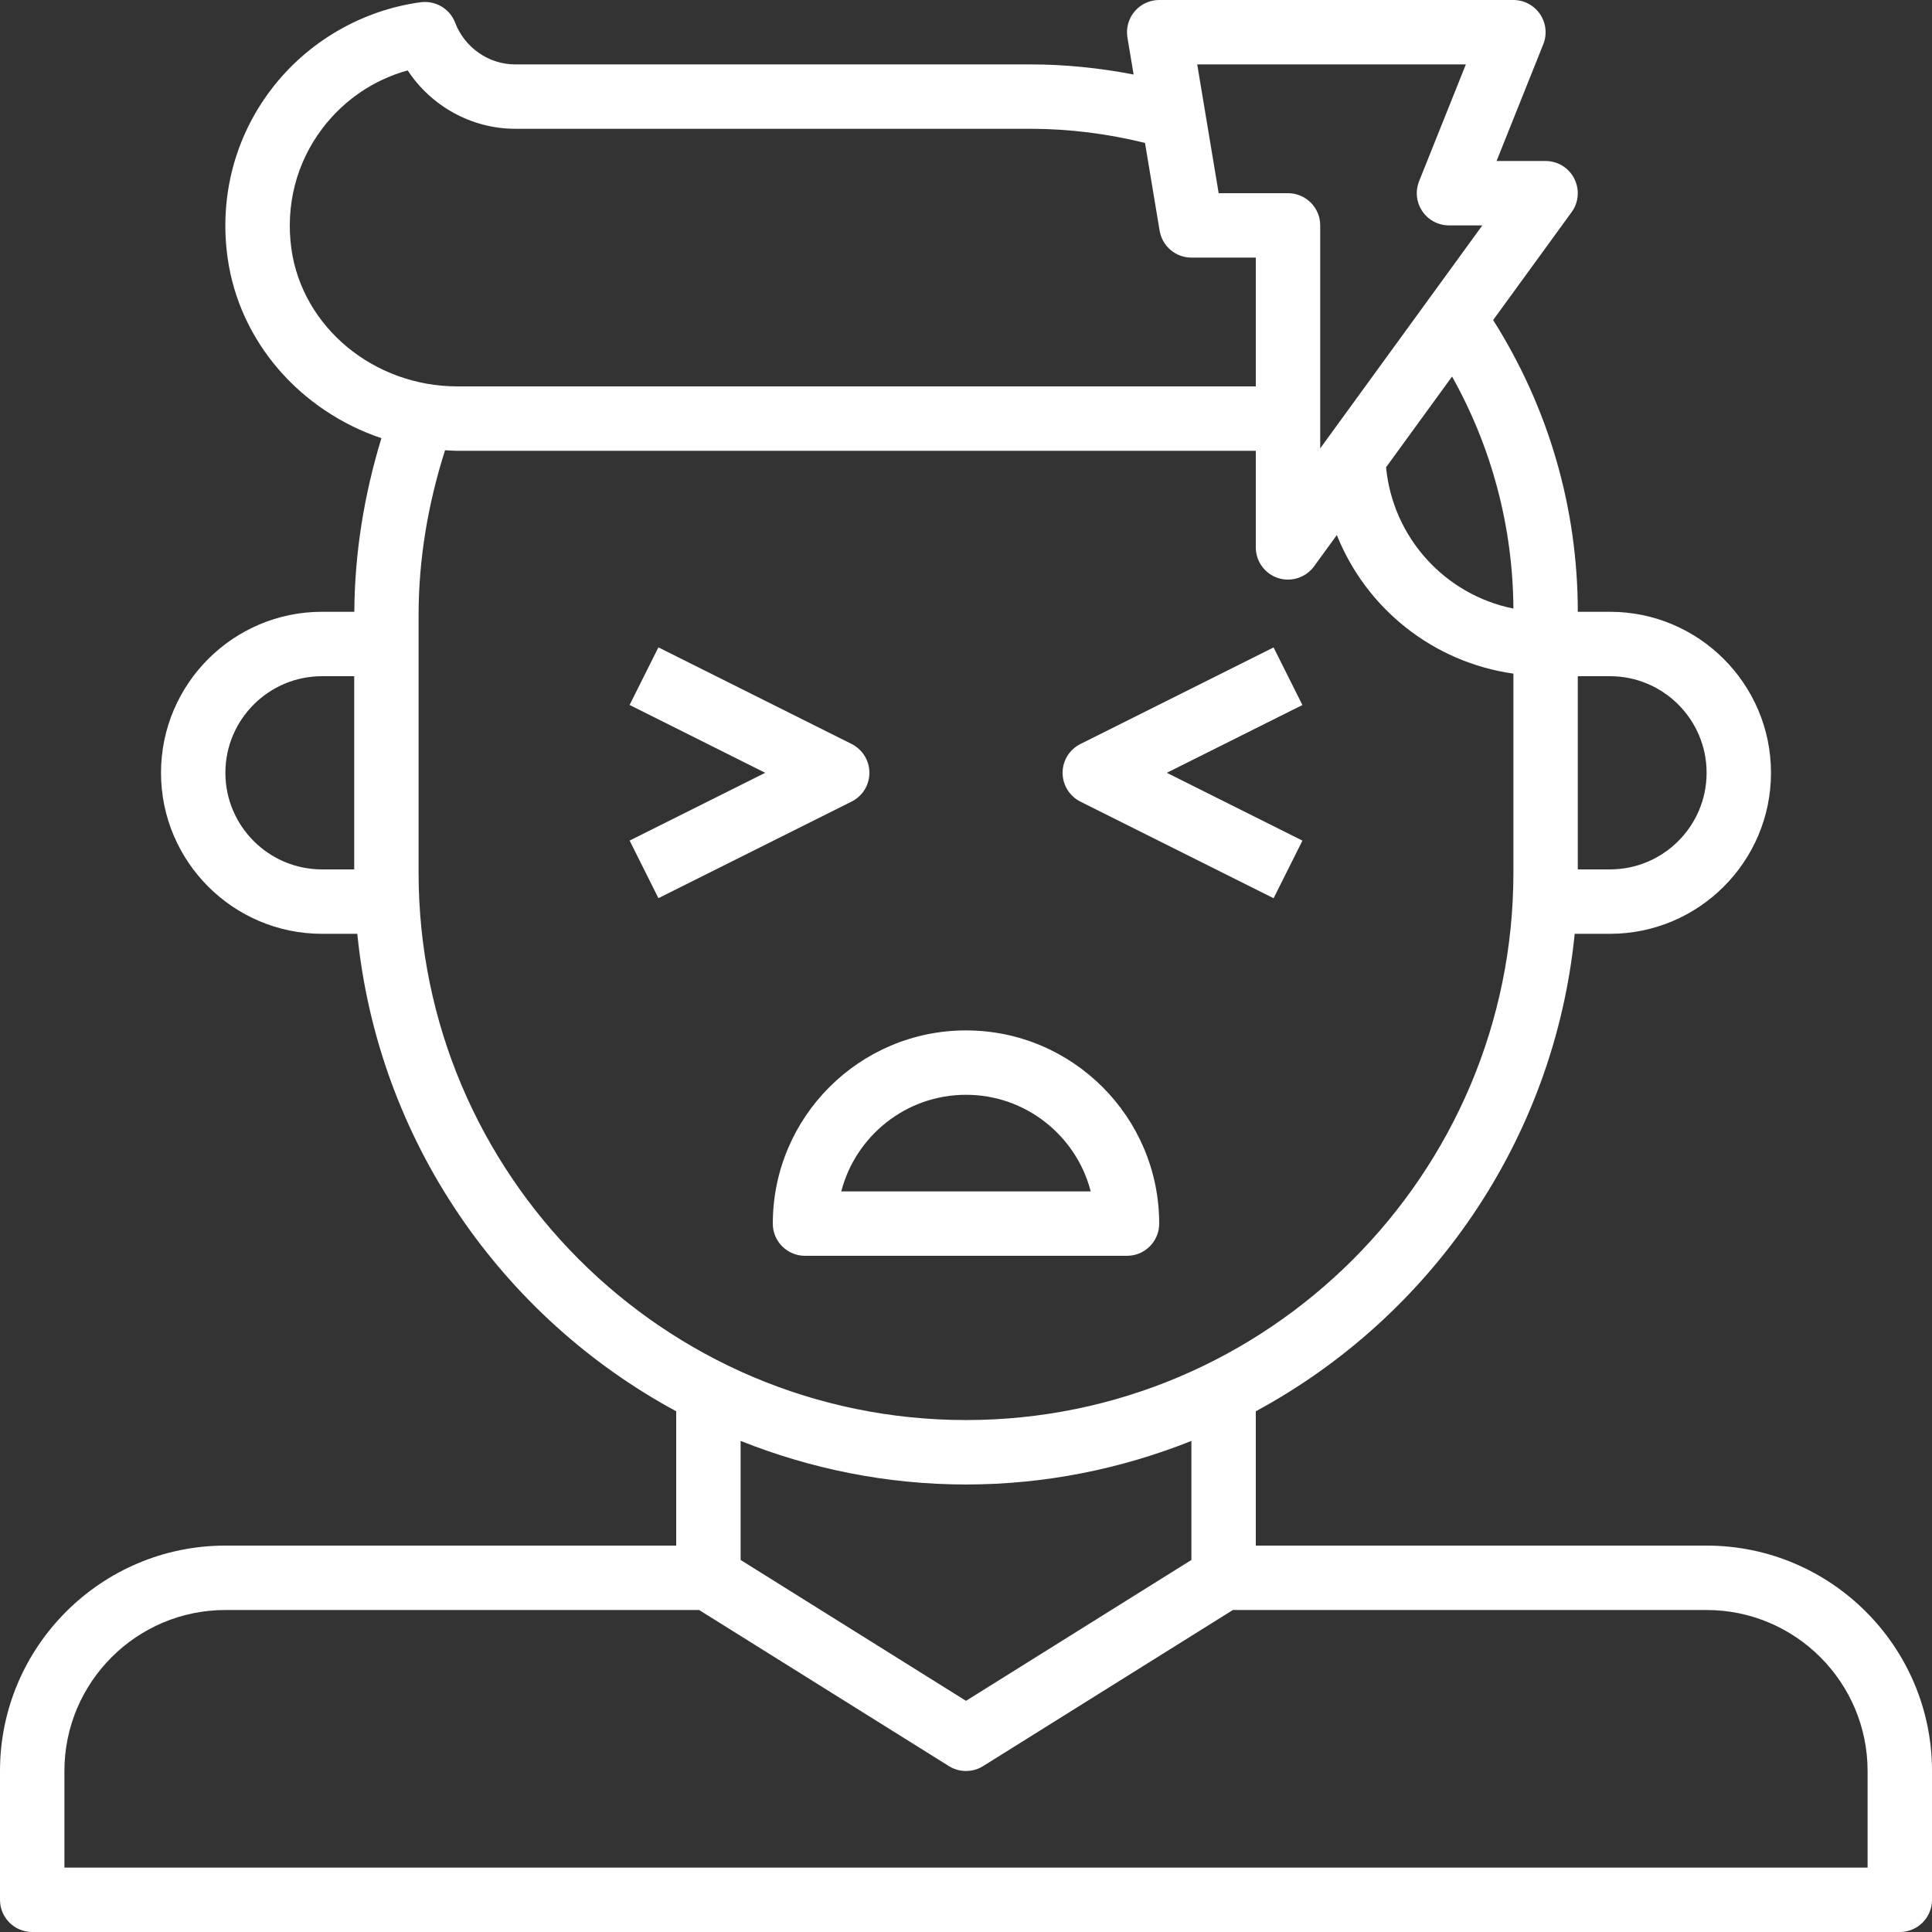 <svg width="65" height="65" viewBox="0 0 65 65" fill="none" xmlns="http://www.w3.org/2000/svg">
<rect x="0" y="0" width="65" height="65" fill="#333333" stroke="none"/>
<path d="M29.25 26C29.25 25.589 29.018 25.215 28.651 25.03L22.151 21.78L21.182 23.718L25.745 26L21.183 28.28L22.152 30.218L28.652 26.968C29.018 26.785 29.25 26.411 29.25 26Z" fill="white"/>
<path d="M36.349 26.97L42.849 30.22L43.819 28.282L39.256 26L43.818 23.72L42.848 21.782L36.348 25.032C35.982 25.215 35.75 25.589 35.75 26C35.75 26.411 35.982 26.785 36.349 26.97Z" fill="white"/>
<path d="M57.417 52H42.25V47.481C48.123 44.308 52.286 38.367 52.979 31.417H54.167C57.153 31.417 59.583 28.987 59.583 26C59.583 23.013 57.153 20.583 54.167 20.583H53.083C53.083 17.077 52.093 13.704 50.235 10.768L52.875 7.138C53.116 6.809 53.149 6.372 52.964 6.009C52.781 5.645 52.407 5.417 52 5.417H50.35L51.923 1.486C52.056 1.153 52.015 0.775 51.814 0.477C51.612 0.179 51.276 0 50.917 0H39C38.681 0 38.379 0.14 38.173 0.384C37.968 0.627 37.879 0.948 37.931 1.262L38.139 2.507C36.998 2.287 35.837 2.167 34.667 2.167H17.333C16.444 2.167 15.633 1.602 15.313 0.764C15.135 0.292 14.652 0.012 14.157 0.075C12.171 0.341 10.335 1.412 9.12 3.014C7.892 4.63 7.373 6.642 7.658 8.678C8.059 11.527 10.127 13.831 12.832 14.742C12.247 16.66 11.932 18.617 11.921 20.583H10.833C7.847 20.583 5.417 23.013 5.417 26C5.417 28.987 7.847 31.417 10.833 31.417H12.021C12.714 38.367 16.877 44.308 22.75 47.481V52H7.583C3.403 52 0 55.402 0 59.583V63.917C0 64.515 0.484 65 1.083 65H63.917C64.516 65 65 64.515 65 63.917V59.583C65 55.402 61.597 52 57.417 52ZM54.167 22.75C55.959 22.75 57.417 24.208 57.417 26C57.417 27.792 55.959 29.25 54.167 29.25H53.083V22.75H54.167ZM50.917 20.475C48.615 20.011 46.862 18.092 46.632 15.722L48.853 12.668C50.184 15.047 50.899 17.714 50.917 20.475ZM49.317 2.167L47.744 6.097C47.61 6.431 47.651 6.809 47.853 7.107C48.054 7.405 48.39 7.583 48.75 7.583H49.872L44.417 15.085V7.583C44.417 6.985 43.932 6.5 43.333 6.5H41.001L40.279 2.167H49.317ZM9.804 8.375C9.601 6.916 9.969 5.477 10.845 4.322C11.575 3.361 12.576 2.683 13.716 2.369C14.507 3.572 15.867 4.333 17.333 4.333H34.667C35.972 4.333 37.264 4.499 38.522 4.808L39.014 7.761C39.102 8.283 39.554 8.667 40.083 8.667H42.25V13H15.394C12.578 13 10.176 11.012 9.804 8.375ZM7.583 26C7.583 24.208 9.041 22.75 10.833 22.75H11.917V29.25H10.833C9.041 29.25 7.583 27.792 7.583 26ZM14.083 29.36V20.694C14.083 18.828 14.394 16.968 14.973 15.148C15.114 15.155 15.252 15.167 15.394 15.167H42.25V18.417C42.25 18.886 42.552 19.302 42.998 19.447C43.109 19.483 43.221 19.5 43.333 19.5C43.672 19.5 44.002 19.34 44.21 19.054L44.976 18.001C45.967 20.474 48.208 22.279 50.917 22.664V29.359C50.917 39.515 42.655 47.776 32.5 47.776C22.345 47.776 14.083 39.516 14.083 29.36ZM32.5 49.944C35.179 49.944 37.734 49.414 40.083 48.478V52.483L32.5 57.223L24.917 52.483V48.478C27.266 49.413 29.821 49.944 32.5 49.944ZM62.833 62.833H2.167V59.583C2.167 56.597 4.597 54.167 7.583 54.167H23.522L31.926 59.419C32.277 59.638 32.723 59.638 33.075 59.419L41.478 54.167H57.417C60.403 54.167 62.833 56.597 62.833 59.583V62.833Z" fill="white"/>
<path d="M39 41.167C39 37.582 36.085 34.667 32.5 34.667C28.915 34.667 26 37.582 26 41.167C26 41.765 26.484 42.25 27.083 42.25H37.917C38.516 42.25 39 41.765 39 41.167ZM28.304 40.083C28.785 38.217 30.485 36.833 32.5 36.833C34.515 36.833 36.215 38.217 36.696 40.083H28.304Z" fill="white"/>
</svg>
